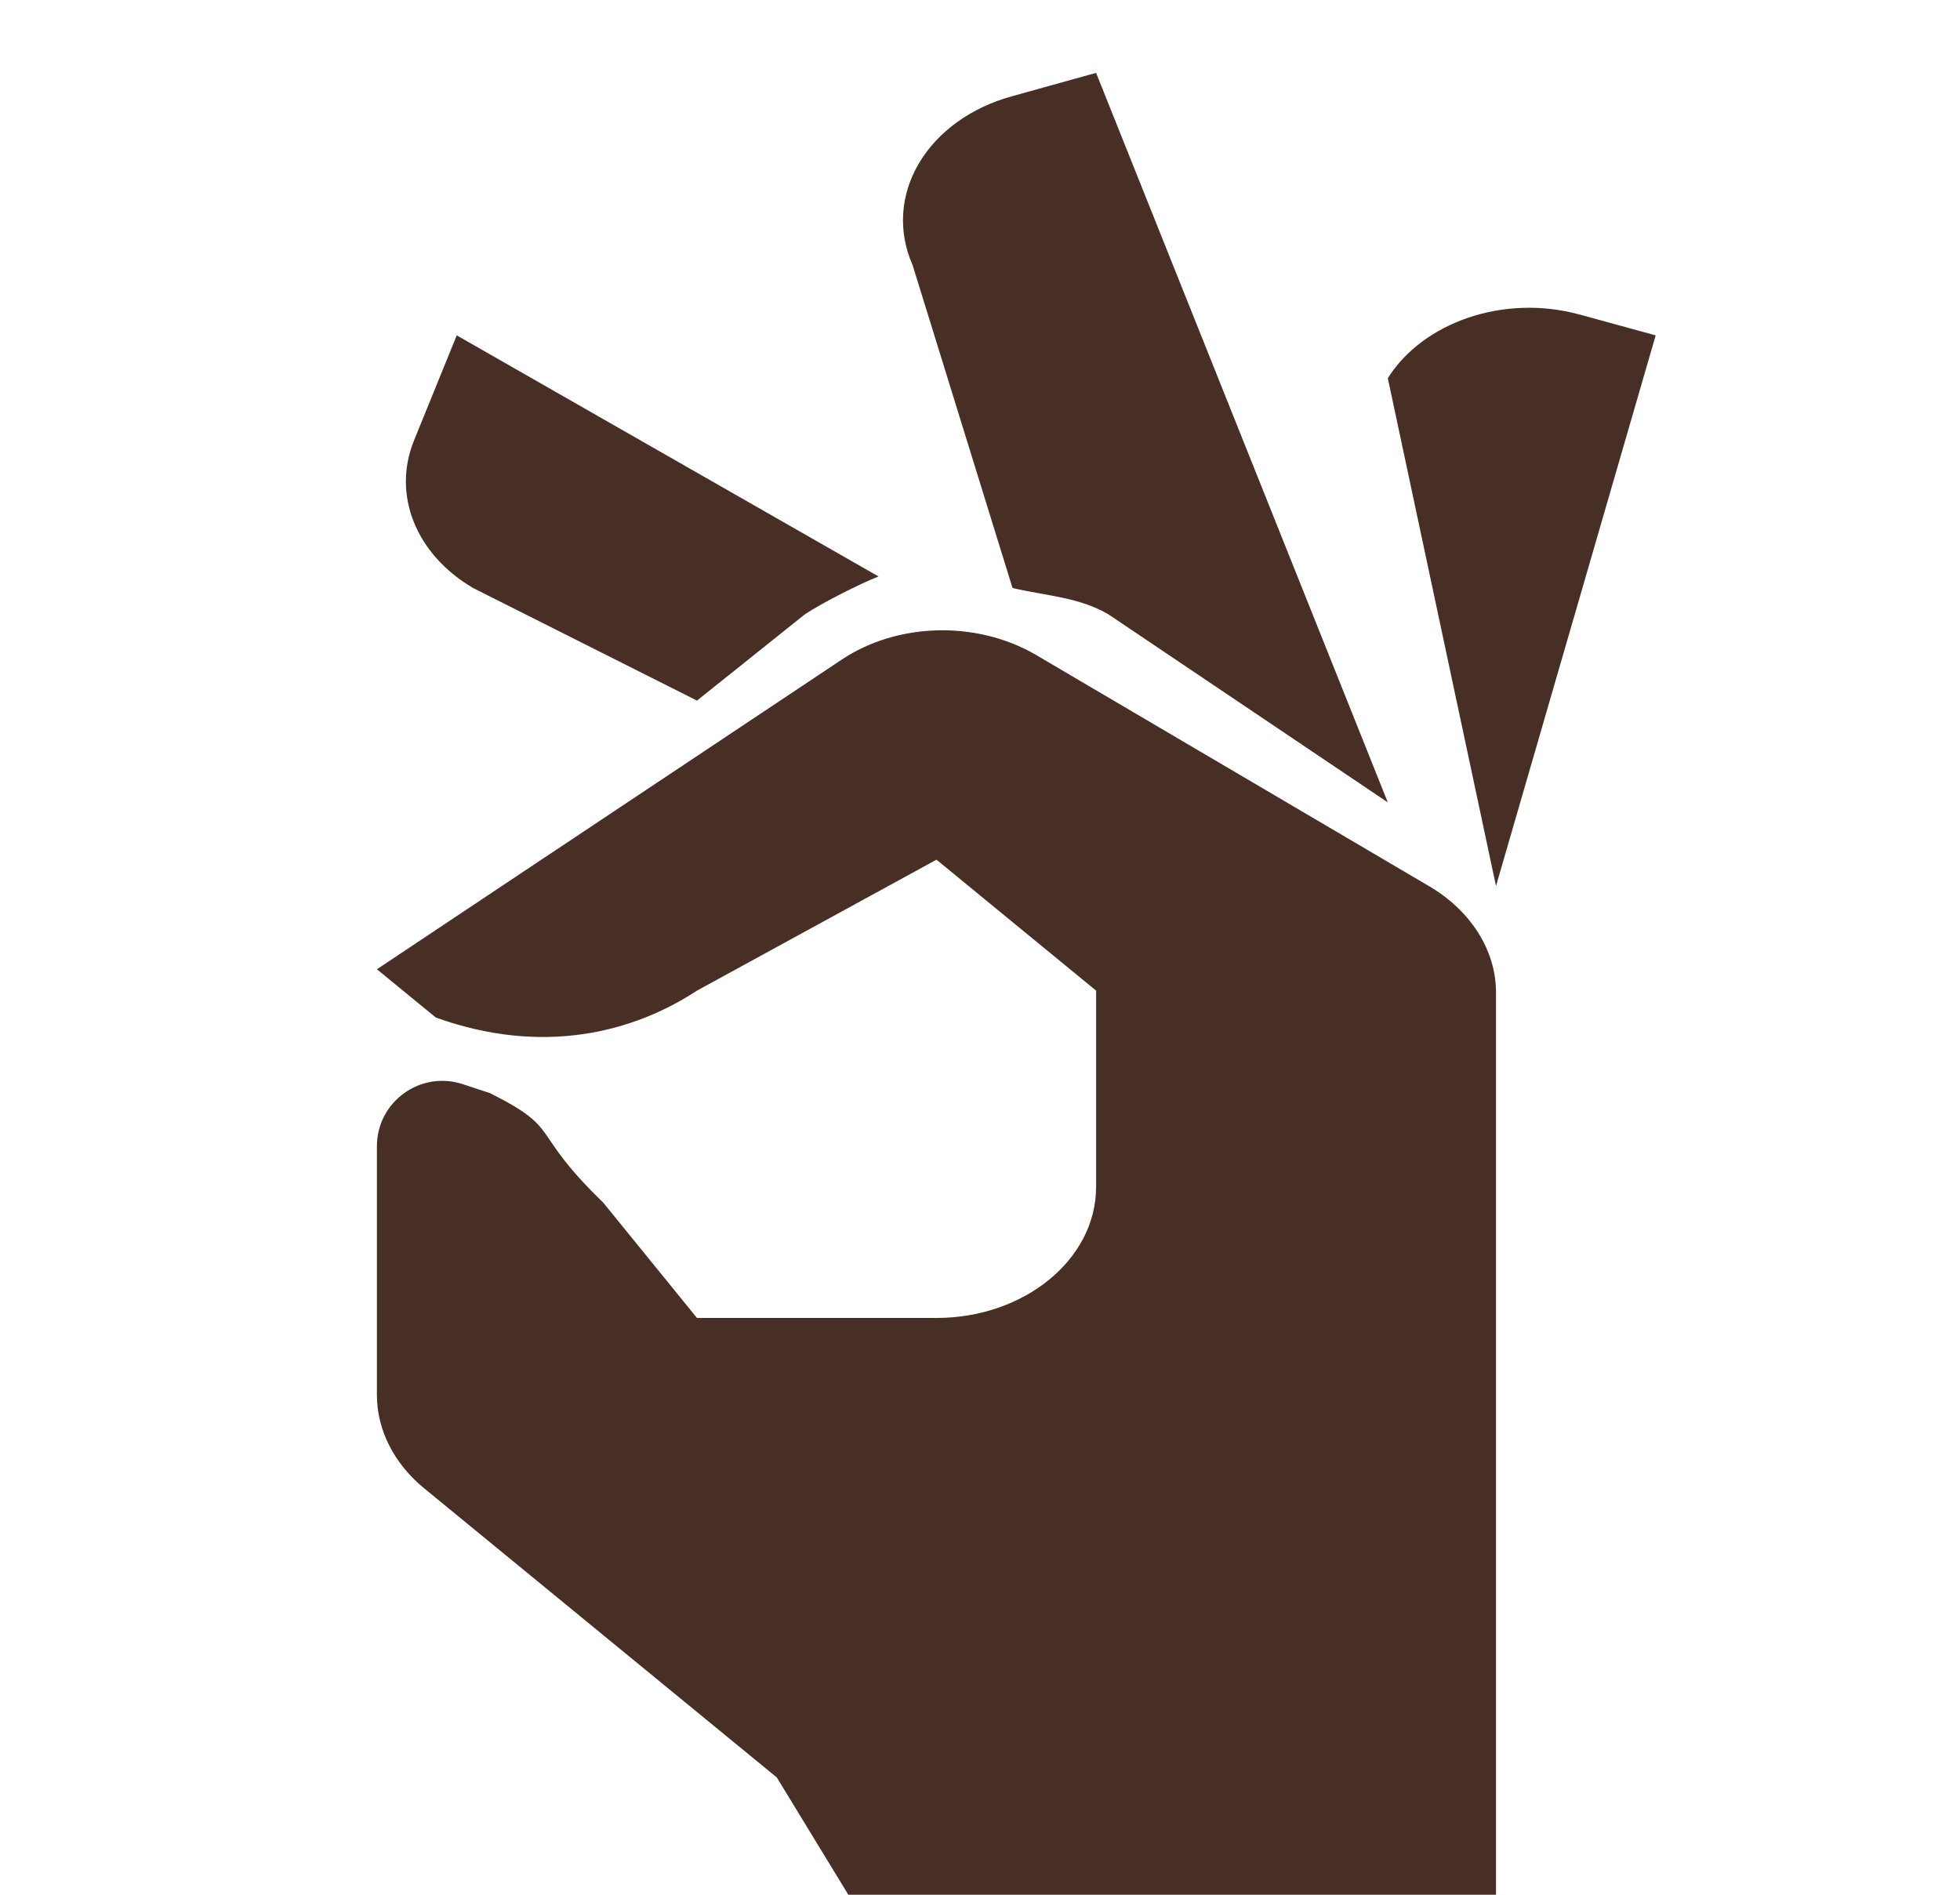 <svg width="30" height="29" viewBox="0 0 30 29" fill="none" xmlns="http://www.w3.org/2000/svg">
<g clip-path="url(#clip0_151_75)">
<path d="M21.87 13.561C22.51 13.935 22.898 14.544 22.898 15.19V29.209H13.112L11.89 27.205L6.488 22.776C6.032 22.401 5.769 21.886 5.769 21.352V17.544C5.769 16.863 6.434 16.382 7.08 16.593L7.5 16.731C8.626 17.297 8.077 17.288 9.231 18.404L10.668 20.172H14.334C15.681 20.172 16.777 19.273 16.777 18.168V15.162L14.334 13.158L10.668 15.162C9.697 15.799 8.314 16.164 6.671 15.574L5.769 14.835L12.883 10.096C13.74 9.525 14.95 9.497 15.852 10.021L21.87 13.561ZM6.34 6.734C5.997 7.568 6.363 8.485 7.242 9L10.668 10.723L12.324 9.399C12.598 9.221 13.139 8.945 13.447 8.823L6.991 5.133L6.34 6.734ZM21.242 12.281L16.777 1.115L15.498 1.471C15.188 1.555 14.901 1.689 14.655 1.865C14.409 2.042 14.209 2.257 14.066 2.498C13.924 2.739 13.841 3.001 13.824 3.269C13.808 3.536 13.856 3.804 13.968 4.056L15.498 9C16.023 9.122 16.504 9.137 16.96 9.399L21.242 12.281ZM24.177 4.814C23.012 4.496 21.779 4.936 21.242 5.788L22.898 13.561L25.342 5.133L24.177 4.814Z" fill="#482F26"/>
</g>
<defs>
<clipPath id="clip0_151_75">
<rect width="30" height="29" fill="white"/>
</clipPath>
</defs>
</svg>
